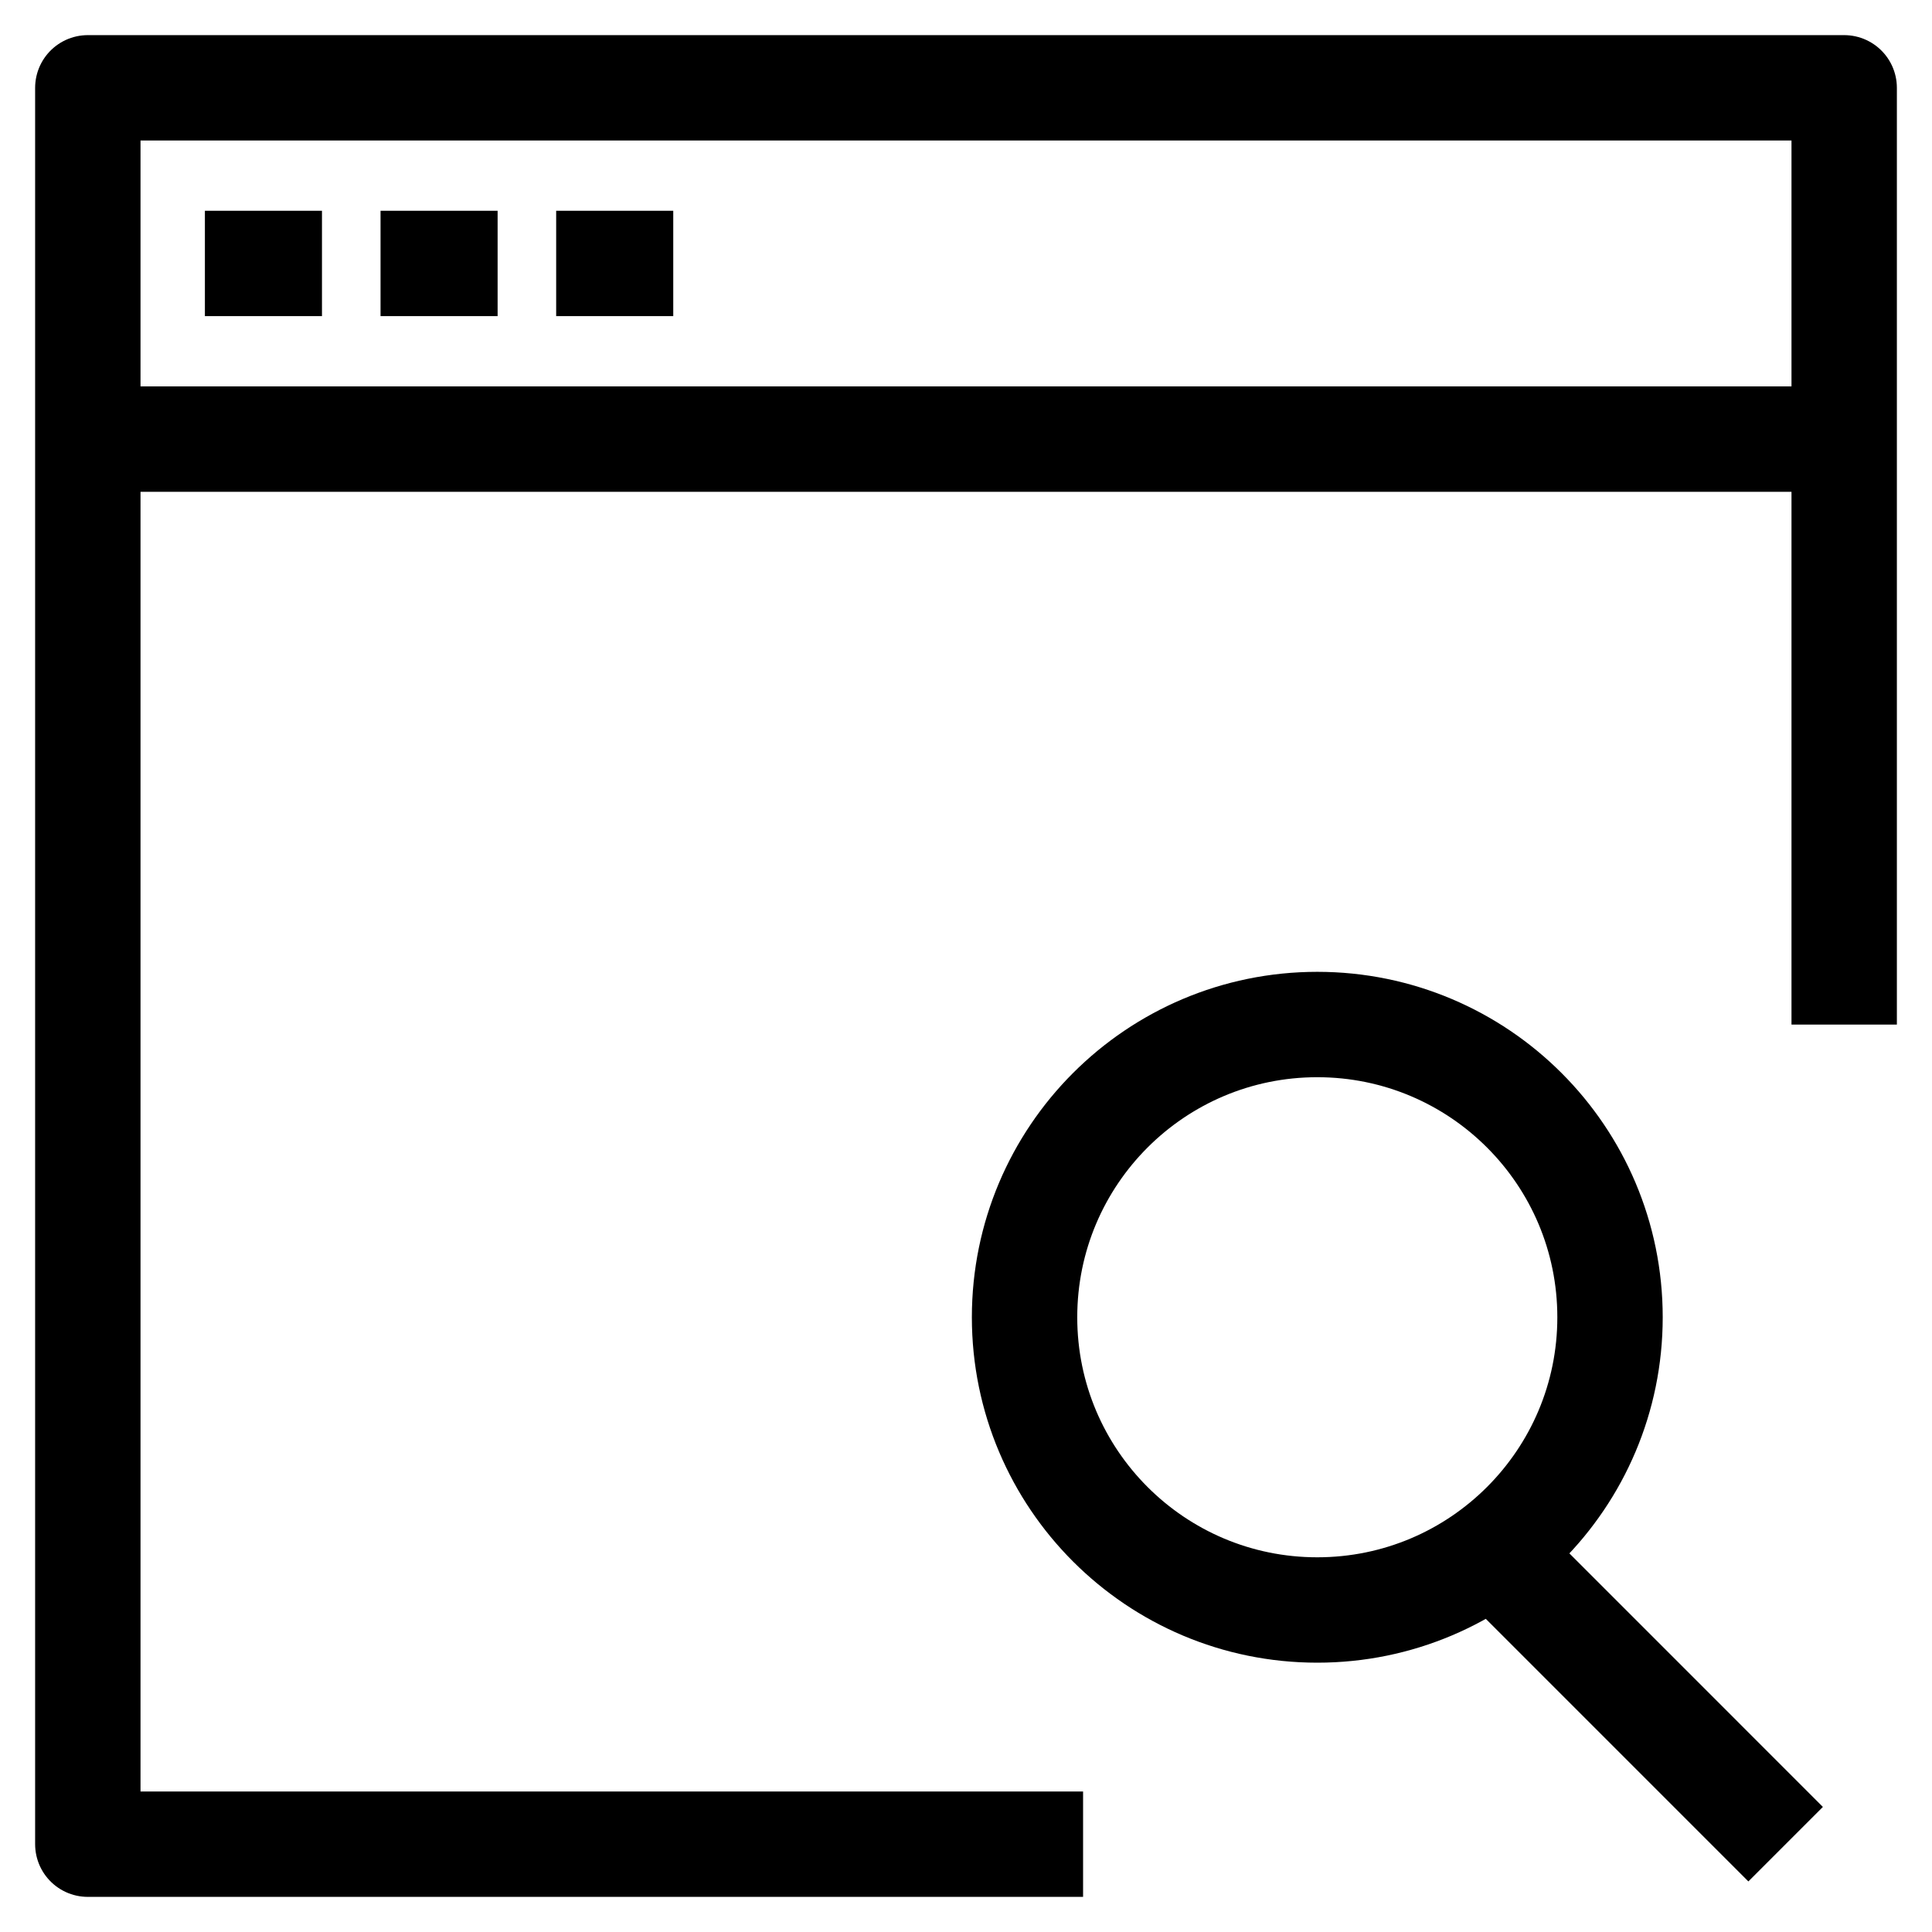 <svg width="55" height="55" viewBox="0 0 55 55" fill="none" xmlns="http://www.w3.org/2000/svg">
<path d="M30.833 52.5H2.5V2.5H52.5V29.167" stroke="black" stroke-width="3" stroke-linejoin="round"/>
<path d="M5.833 7.5H9.166" stroke="black" stroke-width="3" stroke-linejoin="round"/>
<path d="M10.833 7.5H14.166" stroke="black" stroke-width="3" stroke-linejoin="round"/>
<path d="M15.833 7.5H19.166" stroke="black" stroke-width="3" stroke-linejoin="round"/>
<path d="M2.5 12.5H52.5" stroke="black" stroke-width="3" stroke-linejoin="round"/>
<path d="M37.5 45.833C42.103 45.833 45.834 42.102 45.834 37.5C45.834 32.898 42.103 29.166 37.5 29.166C32.898 29.166 29.167 32.898 29.167 37.5C29.167 42.102 32.898 45.833 37.5 45.833Z" stroke="black" stroke-width="3" stroke-linejoin="round"/>
<path d="M42.5 44.166L50.833 52.5" stroke="black" stroke-width="3" stroke-linejoin="round"/>
</svg>
